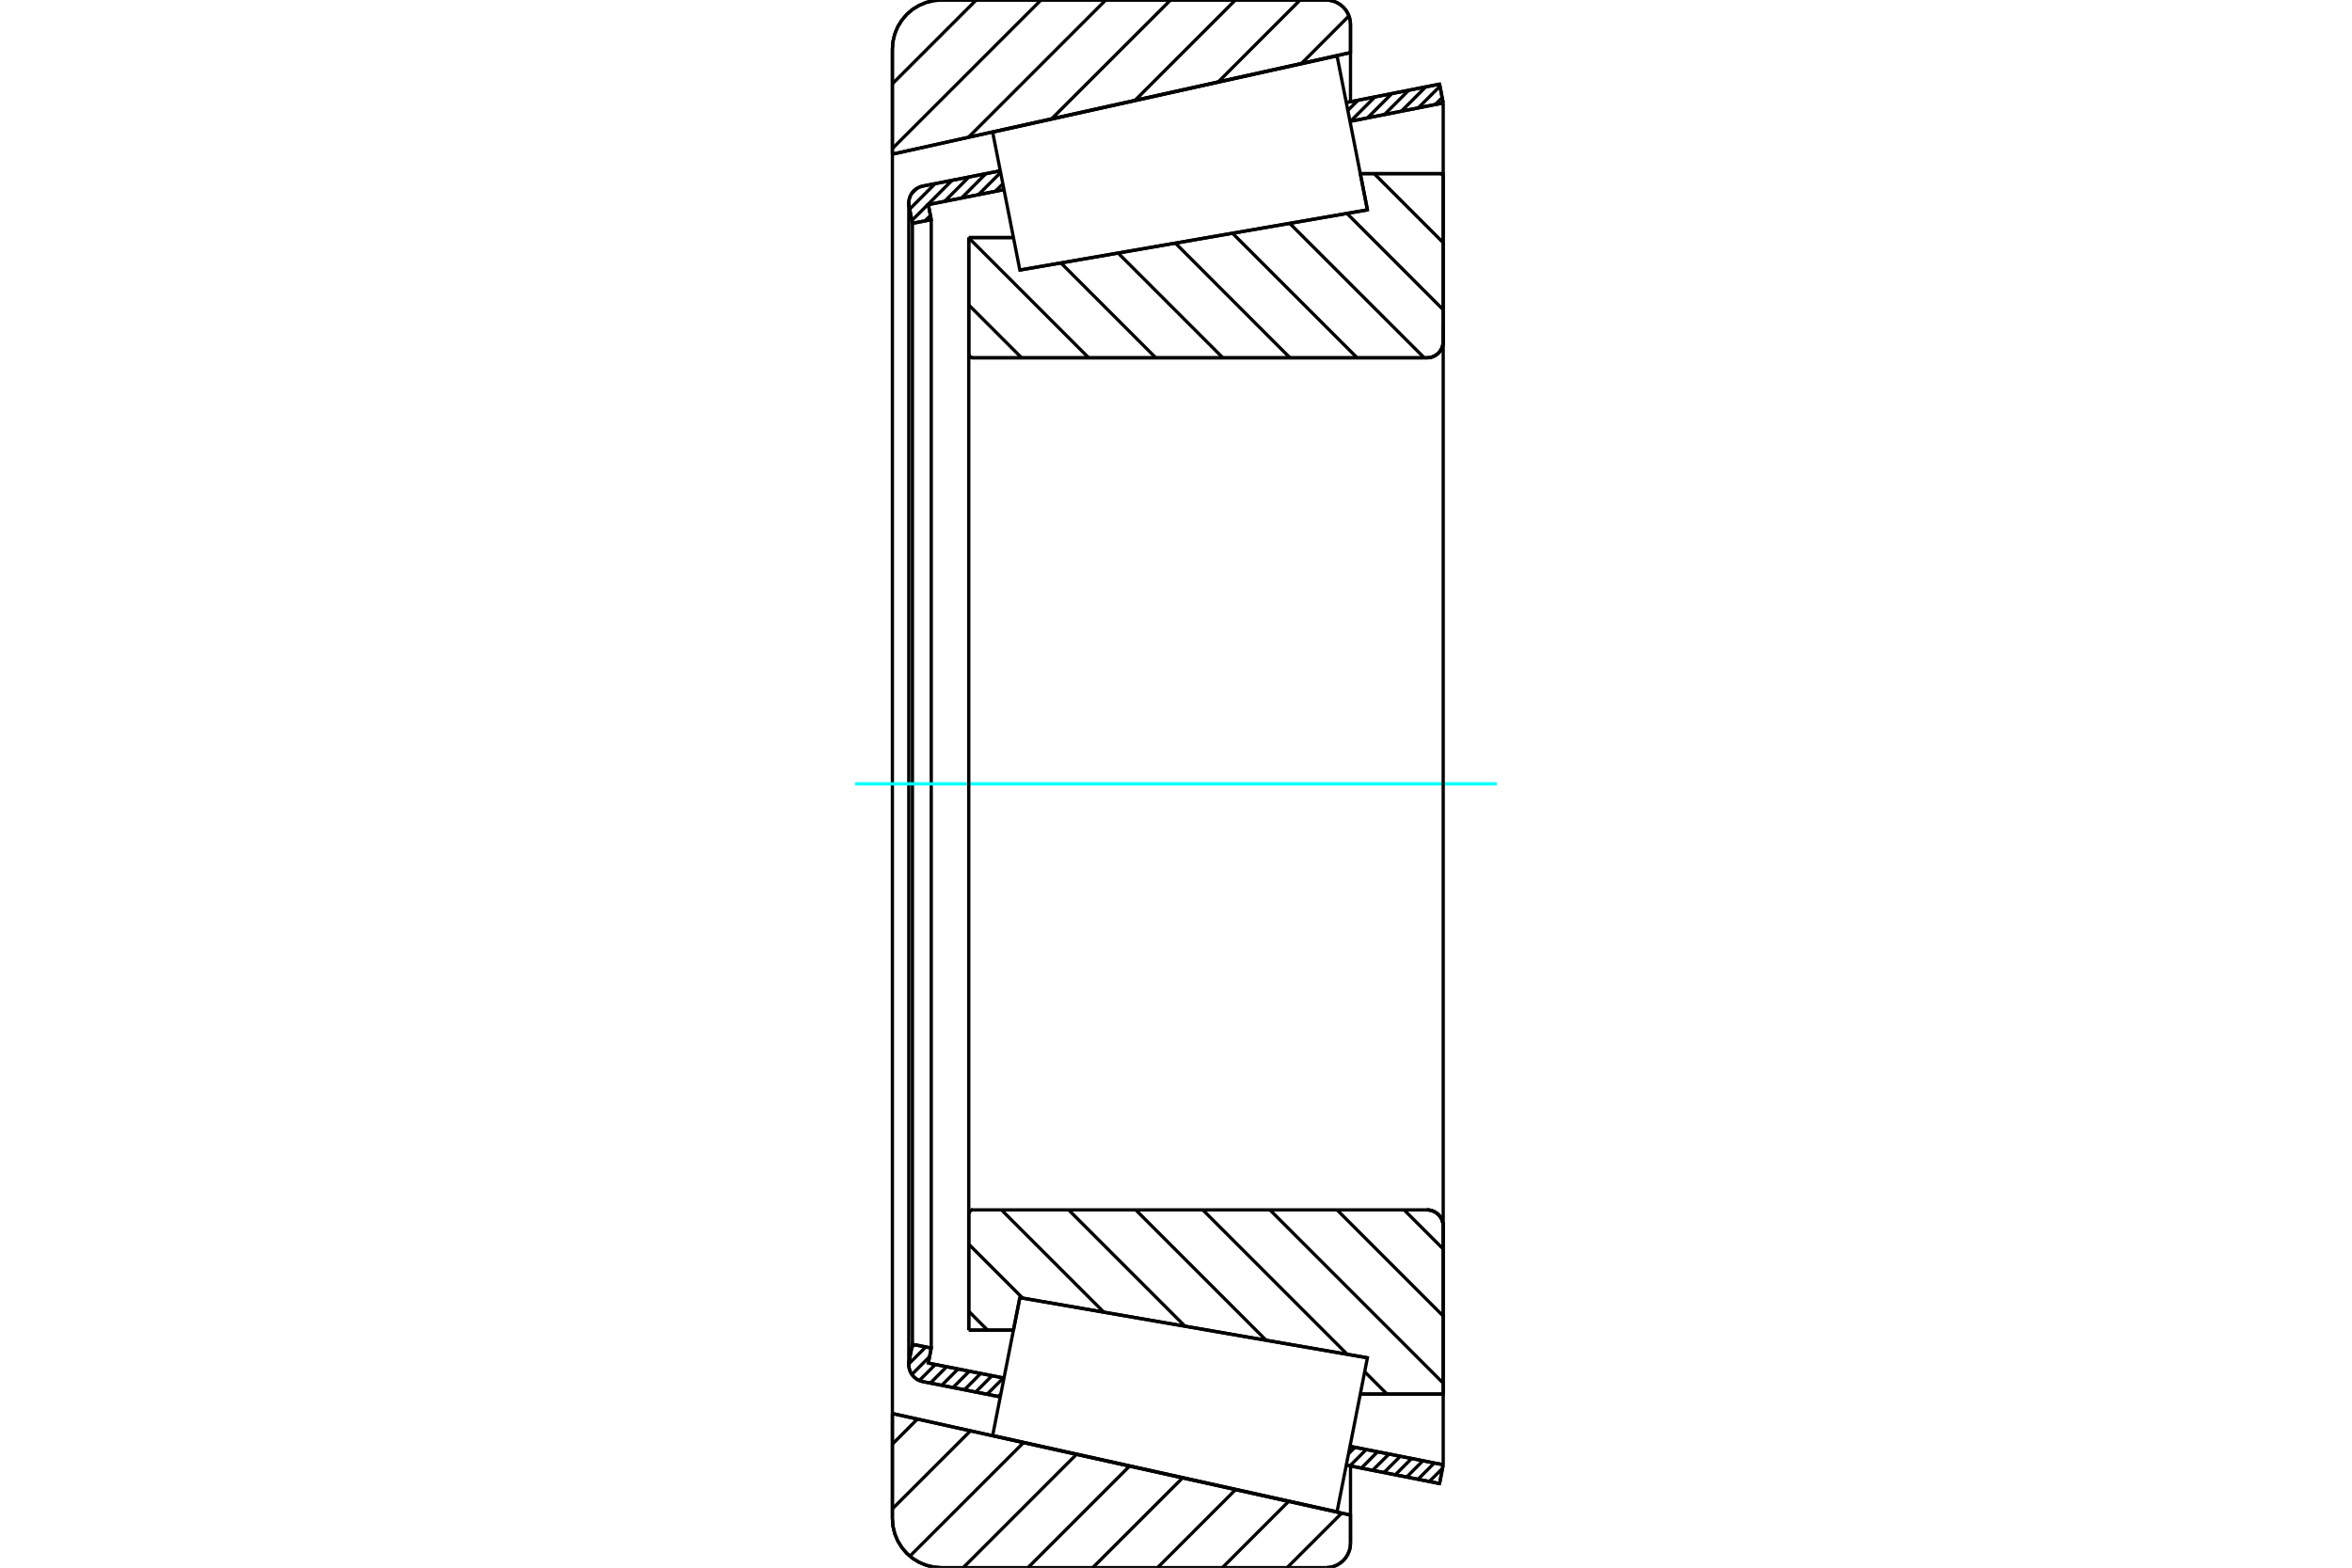 <?xml version="1.0" standalone="no"?>
<!DOCTYPE svg PUBLIC "-//W3C//DTD SVG 1.1//EN"
	"http://www.w3.org/Graphics/SVG/1.1/DTD/svg11.dtd">
<svg xmlns="http://www.w3.org/2000/svg" height="100%" width="100%" viewBox="0 0 36000 24000">
	<rect x="-1800" y="-1200" width="39600" height="26400" style="fill:#FFF"/>
	<g style="fill:none; fill-rule:evenodd" transform="matrix(1 0 0 1 0 0)">
		<g style="fill:none; stroke:#000; stroke-width:50; shape-rendering:geometricPrecision">
			<line x1="20930" y1="3213" x2="20821" y2="2658"/>
			<line x1="15610" y1="4134" x2="20930" y2="3213"/>
			<line x1="14828" y1="3637" x2="15512" y2="3637"/>
			<line x1="14828" y1="5416" x2="14828" y2="3637"/>
			<polyline points="14828,5416 14829,5425 14831,5435 14835,5444 14840,5452 14846,5460 14854,5466 14862,5471 14871,5475 14881,5477 14890,5478"/>
			<line x1="21840" y1="5478" x2="14890" y2="5478"/>
			<polyline points="21840,5478 21879,5475 21917,5466 21954,5451 21987,5430 22017,5405 22043,5375 22063,5342 22078,5305 22087,5267 22090,5228"/>
			<line x1="22090" y1="2658" x2="22090" y2="5228"/>
			<line x1="22090" y1="2658" x2="20821" y2="2658"/>
			<line x1="20930" y1="20787" x2="20930" y2="20787"/>
			<line x1="22090" y1="21342" x2="20821" y2="21342"/>
			<line x1="22090" y1="18772" x2="22090" y2="21342"/>
			<polyline points="22090,18772 22087,18733 22078,18695 22063,18658 22043,18625 22017,18595 21987,18570 21954,18549 21917,18534 21879,18525 21840,18522"/>
			<polyline points="14890,18522 14881,18523 14871,18525 14862,18529 14854,18534 14846,18540 14840,18548 14835,18556 14831,18565 14829,18575 14828,18584"/>
			<line x1="14828" y1="20363" x2="14828" y2="18584"/>
			<line x1="15512" y1="20363" x2="14828" y2="20363"/>
			<line x1="15610" y1="19866" x2="15512" y2="20363"/>
			<line x1="20930" y1="20787" x2="15610" y2="19866"/>
			<line x1="20821" y1="3232" x2="20821" y2="3232"/>
			<line x1="20821" y1="20768" x2="20821" y2="20768"/>
			<polyline points="14828,5416 14829,5425 14831,5435 14835,5444 14840,5452 14846,5460 14854,5466 14862,5471 14871,5475 14881,5477 14890,5478"/>
			<polyline points="14890,18522 14881,18523 14871,18525 14862,18529 14854,18534 14846,18540 14840,18548 14835,18556 14831,18565 14829,18575 14828,18584"/>
			<polyline points="21840,5478 21879,5475 21917,5466 21954,5451 21987,5430 22017,5405 22043,5375 22063,5342 22078,5305 22087,5267 22090,5228"/>
			<polyline points="22090,18772 22087,18733 22078,18695 22063,18658 22043,18625 22017,18595 21987,18570 21954,18549 21917,18534 21879,18525 21840,18522"/>
			<line x1="15310" y1="21385" x2="14123" y2="21151"/>
			<line x1="22034" y1="22712" x2="20606" y2="22430"/>
			<line x1="22090" y1="22424" x2="22034" y2="22712"/>
			<line x1="20663" y1="22142" x2="22090" y2="22424"/>
			<line x1="14209" y1="20868" x2="15367" y2="21097"/>
			<line x1="14254" y1="20637" x2="14209" y2="20868"/>
			<line x1="13966" y1="20581" x2="14254" y2="20637"/>
			<line x1="13915" y1="20840" x2="13966" y2="20581"/>
			<polyline points="13915,20840 13911,20866 13910,20891 13913,20932 13922,20971 13937,21008 13958,21043 13983,21074 14013,21101 14047,21123 14084,21140 14123,21151"/>
			<line x1="20606" y1="1570" x2="22034" y2="1288"/>
			<line x1="14123" y1="2849" x2="15310" y2="2615"/>
			<polyline points="14123,2849 14084,2860 14047,2877 14013,2899 13983,2926 13958,2957 13937,2992 13922,3029 13913,3068 13910,3109 13911,3134 13915,3160"/>
			<line x1="13966" y1="3419" x2="13915" y2="3160"/>
			<line x1="14254" y1="3363" x2="13966" y2="3419"/>
			<line x1="14209" y1="3132" x2="14254" y2="3363"/>
			<line x1="15367" y1="2903" x2="14209" y2="3132"/>
			<line x1="22090" y1="1576" x2="20663" y2="1858"/>
			<line x1="22034" y1="1288" x2="22090" y2="1576"/>
			<line x1="13966" y1="3419" x2="13966" y2="20581"/>
			<line x1="14254" y1="3363" x2="14254" y2="20637"/>
			<line x1="22090" y1="21342" x2="22090" y2="22424"/>
			<line x1="22090" y1="1576" x2="22090" y2="2658"/>
			<line x1="13910" y1="3109" x2="13910" y2="20891"/>
			<polyline points="20296,24000 20354,23995 20412,23982 20466,23959 20516,23928 20561,23890 20600,23845 20630,23795 20653,23740 20667,23683 20671,23624"/>
			<line x1="20671" y1="23195" x2="20671" y2="23624"/>
			<line x1="13659" y1="21640" x2="20671" y2="23195"/>
			<line x1="13659" y1="23249" x2="13659" y2="21640"/>
			<polyline points="13659,23249 13668,23366 13696,23481 13741,23590 13803,23690 13879,23780 13969,23857 14069,23918 14178,23963 14293,23991 14410,24000"/>
			<line x1="20296" y1="24000" x2="14410" y2="24000"/>
			<polyline points="20671,376 20667,317 20653,260 20630,205 20600,155 20561,110 20516,72 20466,41 20412,18 20354,5 20296,0"/>
			<line x1="14410" y1="0" x2="20296" y2="0"/>
			<polyline points="14410,0 14293,9 14178,37 14069,82 13969,143 13879,220 13803,310 13741,410 13696,519 13668,634 13659,751"/>
			<line x1="13659" y1="2360" x2="13659" y2="751"/>
			<line x1="20671" y1="805" x2="13659" y2="2360"/>
			<line x1="20671" y1="376" x2="20671" y2="805"/>
			<line x1="20671" y1="22443" x2="20671" y2="23195"/>
			<line x1="20671" y1="805" x2="20671" y2="1557"/>
			<line x1="13659" y1="2360" x2="13659" y2="21640"/>
			<line x1="22060" y1="2658" x2="22090" y2="2688"/>
			<line x1="21033" y1="2658" x2="22090" y2="3715"/>
			<line x1="20616" y1="3267" x2="22090" y2="4742"/>
			<line x1="19740" y1="3419" x2="21800" y2="5478"/>
			<line x1="18865" y1="3571" x2="20773" y2="5478"/>
			<line x1="17990" y1="3722" x2="19745" y2="5478"/>
			<line x1="17114" y1="3874" x2="18718" y2="5478"/>
			<line x1="16239" y1="4026" x2="17691" y2="5478"/>
			<line x1="14828" y1="3642" x2="16664" y2="5478"/>
			<line x1="14828" y1="4669" x2="15637" y2="5478"/>
			<line x1="21491" y1="18522" x2="22090" y2="19121"/>
			<line x1="20464" y1="18522" x2="22090" y2="20148"/>
			<line x1="19437" y1="18522" x2="22090" y2="21175"/>
			<line x1="18410" y1="18522" x2="20622" y2="20734"/>
			<line x1="20888" y1="21000" x2="21230" y2="21342"/>
			<line x1="17383" y1="18522" x2="19379" y2="20518"/>
			<line x1="16356" y1="18522" x2="18137" y2="20303"/>
			<line x1="15328" y1="18522" x2="16895" y2="20088"/>
			<line x1="14828" y1="19048" x2="15653" y2="19873"/>
			<line x1="14828" y1="20075" x2="15115" y2="20363"/>
			<polyline points="14828,3637 14828,5416 14829,5425 14831,5435 14835,5444 14840,5452 14846,5460 14854,5466 14862,5471 14871,5475 14881,5477 14890,5478 21840,5478 21879,5475 21917,5466 21954,5451 21987,5430 22017,5405 22043,5375 22063,5342 22078,5305 22087,5267 22090,5228 22090,2658 20821,2658"/>
			<line x1="15512" y1="3637" x2="14828" y2="3637"/>
			<line x1="14828" y1="20363" x2="15512" y2="20363"/>
			<polyline points="20821,21342 22090,21342 22090,18772 22087,18733 22078,18695 22063,18658 22043,18625 22017,18595 21987,18570 21954,18549 21917,18534 21879,18525 21840,18522 14890,18522 14881,18523 14871,18525 14862,18529 14854,18534 14846,18540 14840,18548 14835,18556 14831,18565 14829,18575 14828,18584 14828,20363"/>
		</g>
		<g style="fill:none; stroke:#0FF; stroke-width:50; shape-rendering:geometricPrecision">
			<line x1="13091" y1="12000" x2="22909" y2="12000"/>
		</g>
		<g style="fill:none; stroke:#000; stroke-width:50; shape-rendering:geometricPrecision">
			<line x1="20536" y1="23165" x2="19700" y2="24000"/>
			<line x1="19724" y1="22985" x2="18709" y2="24000"/>
			<line x1="18912" y1="22805" x2="17717" y2="24000"/>
			<line x1="18101" y1="22625" x2="16725" y2="24000"/>
			<line x1="17289" y1="22445" x2="15734" y2="24000"/>
			<line x1="16477" y1="22265" x2="14742" y2="24000"/>
			<line x1="15666" y1="22085" x2="13927" y2="23823"/>
			<line x1="14854" y1="21905" x2="13659" y2="23099"/>
			<line x1="14042" y1="21725" x2="13659" y2="22108"/>
			<line x1="20647" y1="244" x2="19920" y2="972"/>
			<line x1="19900" y1="0" x2="18646" y2="1255"/>
			<line x1="18909" y1="0" x2="17372" y2="1537"/>
			<line x1="17917" y1="0" x2="16097" y2="1819"/>
			<line x1="16925" y1="0" x2="14823" y2="2102"/>
			<line x1="15934" y1="0" x2="13659" y2="2274"/>
			<line x1="14942" y1="0" x2="13659" y2="1283"/>
			<line x1="13659" y1="2360" x2="13659" y2="751"/>
			<polyline points="14410,0 14293,9 14178,37 14069,82 13969,143 13879,220 13803,310 13741,410 13696,519 13668,634 13659,751"/>
			<line x1="14410" y1="0" x2="20296" y2="0"/>
			<polyline points="20671,376 20667,317 20653,260 20630,205 20600,155 20561,110 20516,72 20466,41 20412,18 20354,5 20296,0"/>
			<polyline points="20671,376 20671,805 13659,2360"/>
			<polyline points="13659,21640 20671,23195 20671,23624"/>
			<polyline points="20296,24000 20354,23995 20412,23982 20466,23959 20516,23928 20561,23890 20600,23845 20630,23795 20653,23740 20667,23683 20671,23624"/>
			<line x1="20296" y1="24000" x2="14410" y2="24000"/>
			<polyline points="13659,23249 13668,23366 13696,23481 13741,23590 13803,23690 13879,23780 13969,23857 14069,23918 14178,23963 14293,23991 14410,24000"/>
			<line x1="13659" y1="23249" x2="13659" y2="21640"/>
			<line x1="22080" y1="22479" x2="21877" y2="22681"/>
			<line x1="21954" y1="22397" x2="21704" y2="22647"/>
			<line x1="21780" y1="22362" x2="21530" y2="22613"/>
			<line x1="21607" y1="22328" x2="21357" y2="22578"/>
			<line x1="21433" y1="22294" x2="21183" y2="22544"/>
			<line x1="21260" y1="22260" x2="21009" y2="22510"/>
			<line x1="21086" y1="22225" x2="20836" y2="22476"/>
			<line x1="20912" y1="22191" x2="20662" y2="22441"/>
			<line x1="20739" y1="22157" x2="20641" y2="22255"/>
			<line x1="15318" y1="21342" x2="15281" y2="21379"/>
			<line x1="15358" y1="21095" x2="15108" y2="21345"/>
			<line x1="15184" y1="21061" x2="14934" y2="21311"/>
			<line x1="15011" y1="21026" x2="14761" y2="21277"/>
			<line x1="14837" y1="20992" x2="14587" y2="21242"/>
			<line x1="14664" y1="20958" x2="14414" y2="21208"/>
			<line x1="14490" y1="20924" x2="14240" y2="21174"/>
			<line x1="14317" y1="20889" x2="14071" y2="21135"/>
			<line x1="14228" y1="20770" x2="13957" y2="21042"/>
			<line x1="14170" y1="20621" x2="13910" y2="20881"/>
			<line x1="13996" y1="20587" x2="13957" y2="20626"/>
			<line x1="22074" y1="1494" x2="21967" y2="1601"/>
			<line x1="22040" y1="1320" x2="21708" y2="1652"/>
			<line x1="21822" y1="1330" x2="21449" y2="1703"/>
			<line x1="21563" y1="1381" x2="21190" y2="1754"/>
			<line x1="21304" y1="1432" x2="20931" y2="1805"/>
			<line x1="21045" y1="1483" x2="20672" y2="1856"/>
			<line x1="20787" y1="1534" x2="20630" y2="1691"/>
			<line x1="15349" y1="2815" x2="15235" y2="2929"/>
			<line x1="15315" y1="2641" x2="14976" y2="2980"/>
			<line x1="15090" y1="2658" x2="14717" y2="3032"/>
			<line x1="14831" y1="2709" x2="14458" y2="3083"/>
			<line x1="14242" y1="3299" x2="14159" y2="3381"/>
			<line x1="14572" y1="2760" x2="13957" y2="3376"/>
			<line x1="14313" y1="2812" x2="13923" y2="3202"/>
			<line x1="14031" y1="2886" x2="13952" y2="2965"/>
			<polyline points="22090,1576 22034,1288 20606,1570"/>
			<polyline points="15310,2615 14123,2849 14083,2860 14045,2878 14011,2901 13980,2929 13954,2961 13934,2998 13920,3037 13911,3077 13910,3119 13915,3160 13966,3419 14254,3363 14209,3132 15367,2903"/>
			<line x1="20663" y1="1858" x2="22090" y2="1576"/>
			<line x1="22090" y1="22424" x2="20663" y2="22142"/>
			<polyline points="15367,21097 14209,20868 14254,20637 13966,20581 13915,20840 13910,20881 13911,20923 13920,20963 13934,21002 13954,21039 13980,21071 14011,21099 14045,21122 14083,21140 14123,21151 15310,21385"/>
			<polyline points="20606,22430 22034,22712 22090,22424"/>
			<polyline points="15402,20921 15610,19866 20930,20787 20698,21966 20465,23144 15194,21976 15402,20921"/>
			<polyline points="15402,3079 15194,2024 20465,856 20698,2034 20930,3213 15610,4134 15402,3079"/>
			<line x1="22090" y1="19023" x2="22090" y2="4977"/>
			<line x1="14828" y1="18584" x2="14828" y2="5416"/>
		</g>
	</g>
</svg>
